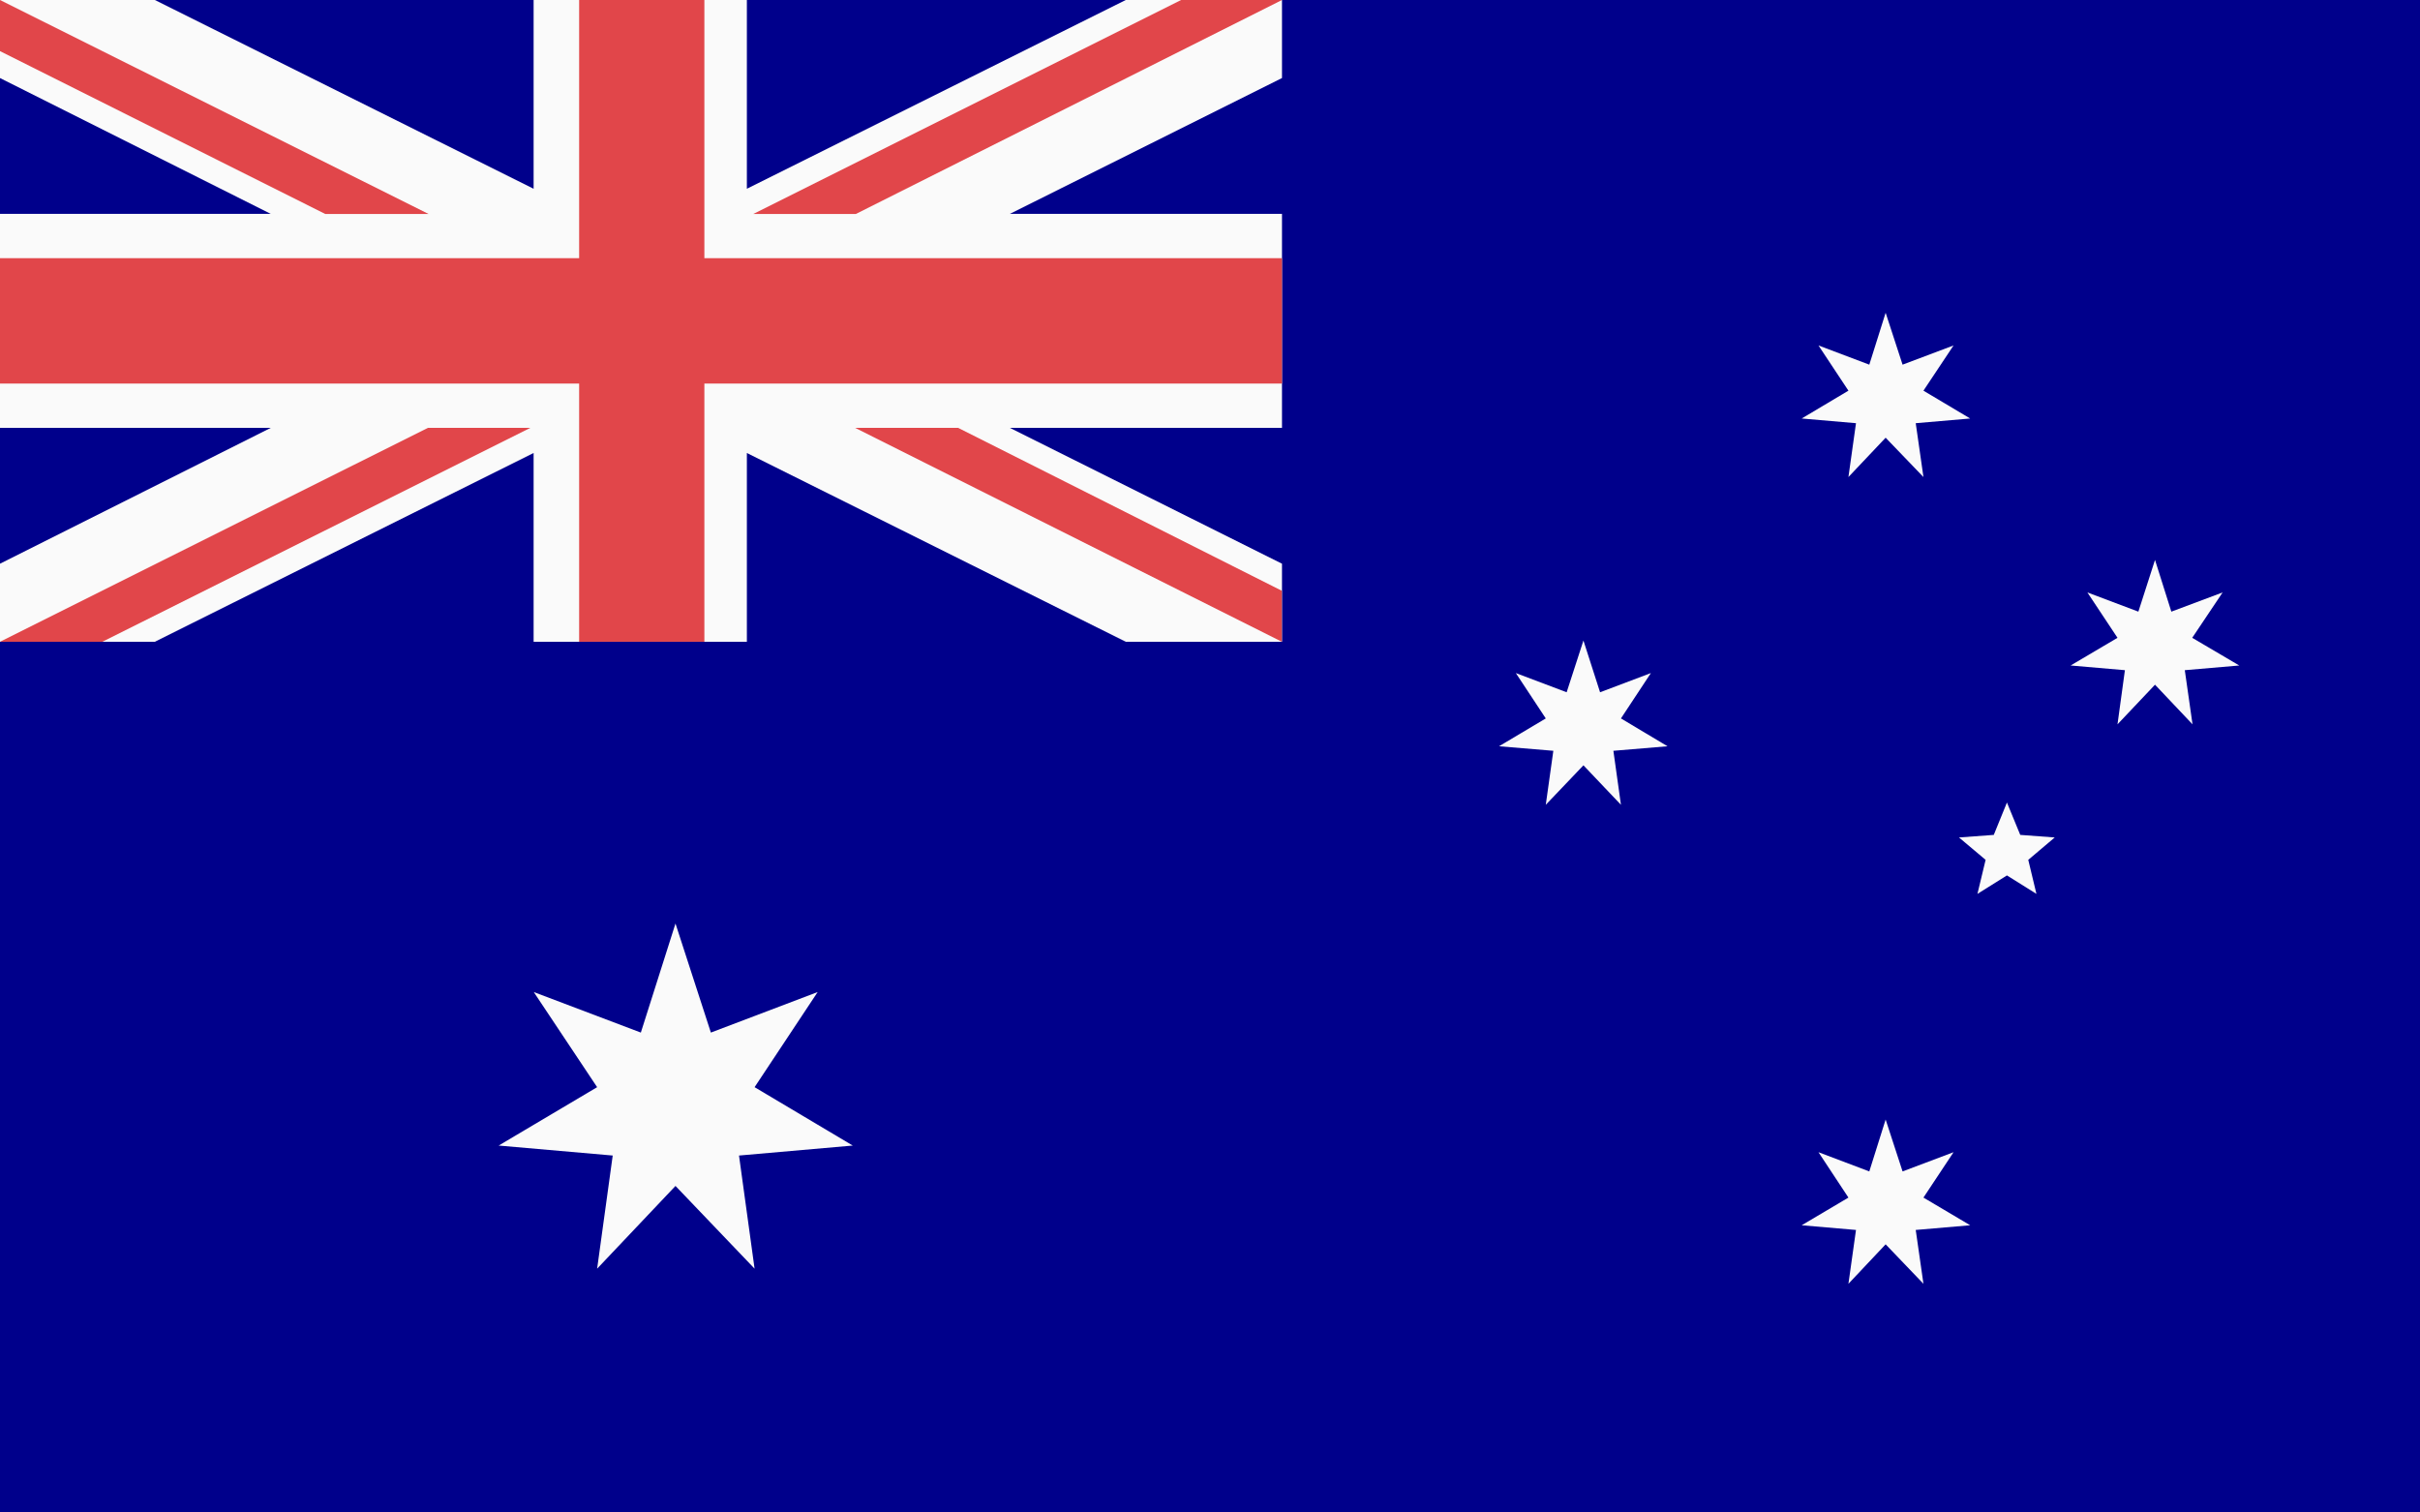 <svg width="16" height="10" viewBox="0 0 16 10" fill="none" xmlns="http://www.w3.org/2000/svg">
<rect x="0" y="0" width="16" height="10" fill="#333333" stroke="none"/>
<g clip-path="url(#clip0_373_4115)">
<rect width="16" height="10" fill="#012169"/>
<path d="M16.65 0H0V10H16.65V0Z" fill="#00008B"/>
<path d="M0 1.414H1.79L0 0.516V0H1.024L3.528 1.248V0H4.938V1.248L7.443 0H8.476V0.516L6.677 1.414H8.476V2.829H6.677L8.476 3.727V4.243H7.443L4.938 2.995V4.243H3.528V2.995L1.024 4.243H0V3.727L1.79 2.829H0V1.414Z" fill="#FAFAFA"/>
<path d="M7.809 1.52588e-05L4.98 1.415H5.658L8.476 1.52588e-05H7.809Z" fill="#E1464A"/>
<path d="M8.475 4.243L5.654 2.829H6.335L8.475 3.906V4.243Z" fill="#E1464A"/>
<path d="M2.834 1.415L0 0V0.338L2.151 1.415H2.834Z" fill="#E1464A"/>
<path d="M2.829 2.829L0 4.243H0.677L3.506 2.829H2.829Z" fill="#E1464A"/>
<path d="M0 1.707H3.829V0H4.657V1.707H8.476V2.536H4.657V4.243H3.829V2.536H0V1.707Z" fill="#E1464A"/>
<path fill-rule="evenodd" clip-rule="evenodd" d="M5.638 7.574L4.989 7.188L5.406 6.559L4.7 6.827L4.466 6.106L4.237 6.827L3.529 6.559L3.948 7.188L3.297 7.574L4.051 7.64L3.948 8.388L4.466 7.841L4.989 8.388L4.886 7.64L5.638 7.574Z" fill="#FAFAFA"/>
<path fill-rule="evenodd" clip-rule="evenodd" d="M12.666 8.132L13.026 8.101L12.717 7.918L12.916 7.618L12.579 7.745L12.467 7.402L12.359 7.745L12.023 7.618L12.221 7.918L11.912 8.101L12.271 8.132L12.221 8.488L12.467 8.227L12.717 8.488L12.666 8.132Z" fill="#FAFAFA"/>
<path fill-rule="evenodd" clip-rule="evenodd" d="M11.025 4.934L10.717 4.75L10.915 4.45L10.579 4.577L10.469 4.235L10.358 4.577L10.022 4.45L10.22 4.75L9.911 4.934L10.27 4.964L10.22 5.321L10.469 5.06L10.717 5.321L10.667 4.964L11.025 4.934Z" fill="#FAFAFA"/>
<path fill-rule="evenodd" clip-rule="evenodd" d="M13.41 5.685L13.585 5.537L13.357 5.52L13.269 5.306L13.182 5.52L12.952 5.537L13.128 5.685L13.074 5.91L13.269 5.788L13.464 5.91L13.41 5.685Z" fill="#FAFAFA"/>
<path fill-rule="evenodd" clip-rule="evenodd" d="M14.445 4.431L14.805 4.4L14.494 4.217L14.695 3.917L14.356 4.044L14.248 3.702L14.138 4.044L13.801 3.917L14 4.217L13.69 4.4L14.049 4.431L14 4.789L14.248 4.527L14.496 4.789L14.445 4.431Z" fill="#FAFAFA"/>
<path fill-rule="evenodd" clip-rule="evenodd" d="M13.026 2.767L12.717 2.583L12.916 2.284L12.579 2.411L12.467 2.068L12.359 2.411L12.023 2.284L12.221 2.583L11.912 2.767L12.271 2.798L12.221 3.154L12.467 2.894L12.717 3.154L12.666 2.798L13.026 2.767Z" fill="#FAFAFA"/>
</g>
<defs>
<clipPath id="clip0_373_4115">
<rect width="16" height="10" fill="white"/>
</clipPath>
</defs>
</svg>
